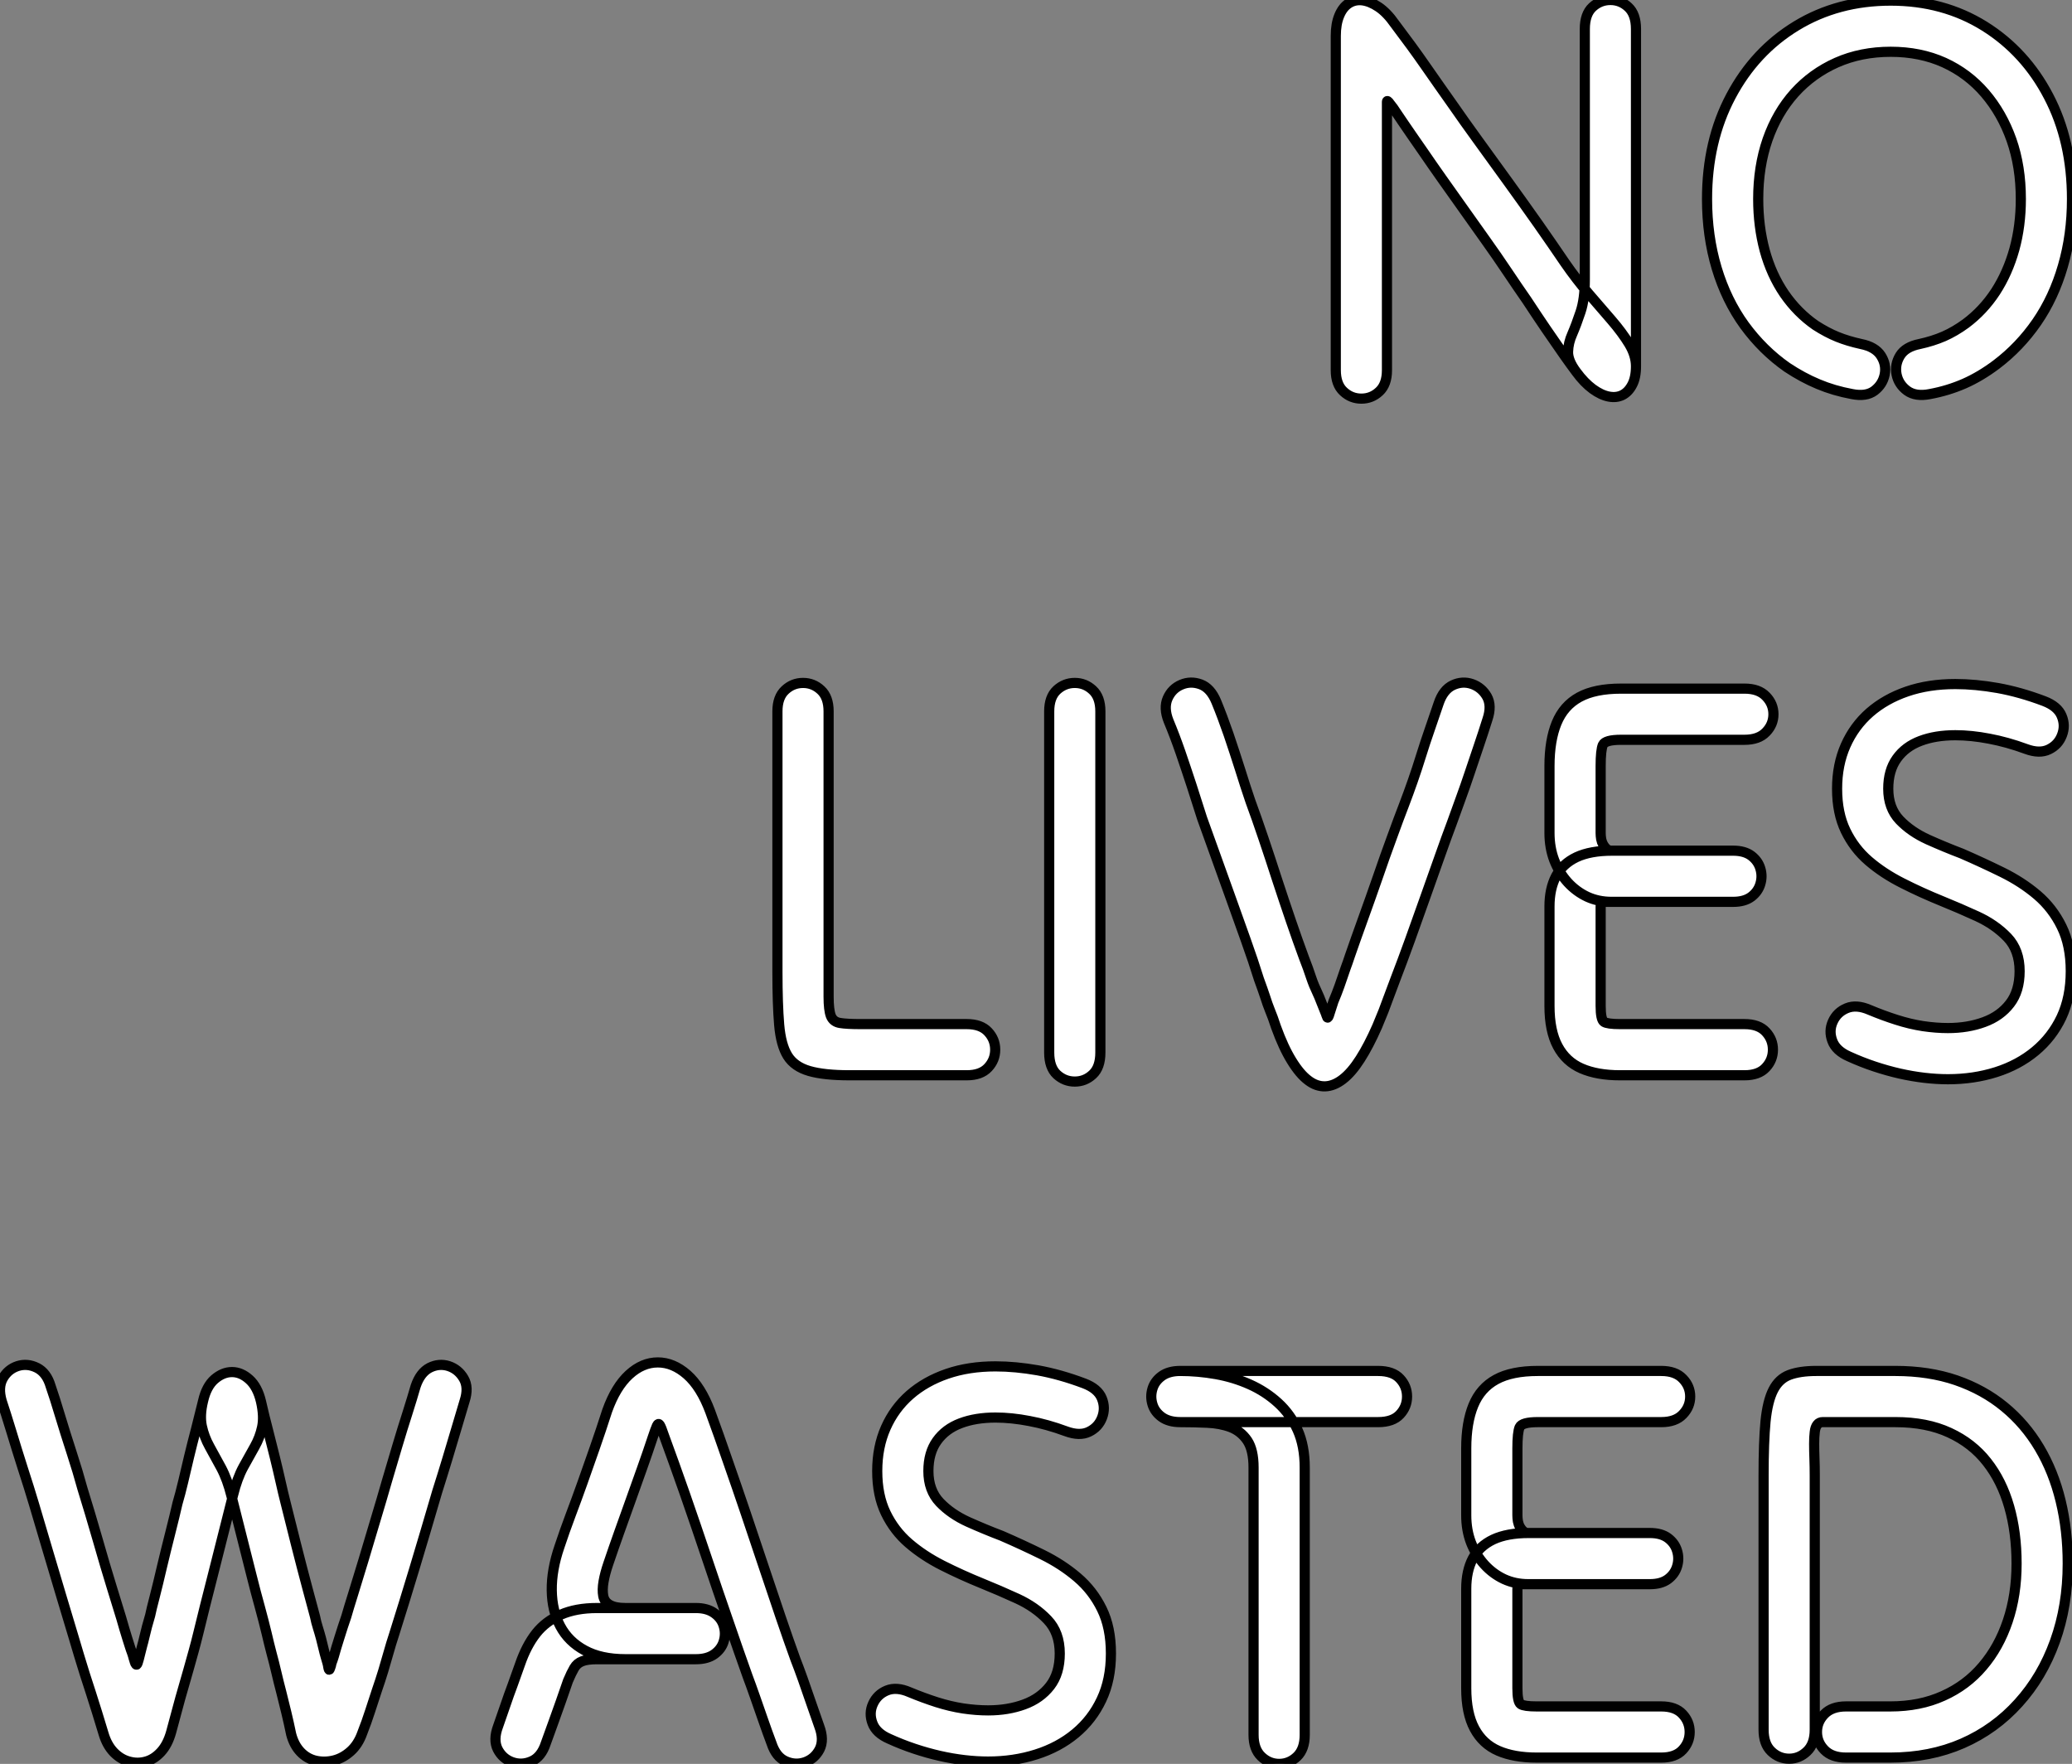 <?xml version="1.0" standalone="no"?>
<svg xmlns="http://www.w3.org/2000/svg" viewBox="1.899 -38.7 204.101 173.72"><rect x="1.899" y="-38.7" width="204.101" height="173.72" fill="#808080" stroke="none"/><path d="M133.48-2.24L133.48-2.24Q133.48-0.84 134.24-0.14Q134.99 0.56 136 0.56Q137.01 0.56 137.76-0.14Q138.52-0.84 138.52-2.24L138.52-2.24Q138.52-3.53 138.52-4.62Q138.52-5.71 138.52-6.83Q138.52-7.95 138.52-9.18L138.52-9.18Q138.52-11.09 138.52-12.77Q138.52-14.45 138.52-16.02Q138.52-17.58 138.52-19.12Q138.52-20.66 138.52-22.29L138.52-22.29Q138.52-23.13 138.52-23.80Q138.52-24.47 138.52-25.00Q138.52-25.54 138.52-26.01Q138.52-26.49 138.52-26.91Q138.52-27.33 138.52-27.72L138.52-27.72Q138.52-28.11 138.52-28.34Q138.52-28.56 138.52-28.67Q138.52-28.78 138.60-28.73Q138.69-28.67 138.80-28.50Q138.91-28.34 139.14-28.06L139.14-28.06Q139.36-27.72 139.61-27.36Q139.86-26.99 140.20-26.49Q140.54-25.98 141.01-25.31Q141.49-24.64 142.10-23.74L142.10-23.74Q142.94-22.51 143.95-21.08Q144.96-19.66 146.05-18.12Q147.14-16.58 148.26-15.01Q149.38-13.44 150.39-11.93Q151.40-10.42 152.30-9.13L152.30-9.13Q152.86-8.29 153.30-7.62Q153.75-6.94 154.17-6.33Q154.59-5.71 155.04-5.07Q155.49-4.42 155.99-3.70Q156.50-2.97 157.17-2.07L157.17-2.07Q157.95-1.01 158.79-0.39Q159.63 0.22 160.39 0.36Q161.14 0.50 161.73 0.20Q162.32-0.11 162.68-0.81Q163.05-1.51 163.05-2.63L163.05-2.63Q163.05-3.47 163.05-4.28Q163.05-5.10 163.05-5.88Q163.05-6.66 163.05-7.45Q163.05-8.23 163.05-9.02Q163.05-9.80 163.05-10.58L163.05-10.58Q163.05-12.04 163.05-14.31Q163.05-16.58 163.05-19.12Q163.05-21.67 163.05-24.05Q163.05-26.43 163.05-28.11L163.05-28.11Q163.05-29.79 163.05-31.05Q163.05-32.31 163.05-33.46Q163.05-34.61 163.05-35.84L163.05-35.84Q163.05-37.30 162.29-38.00Q161.54-38.70 160.53-38.70Q159.52-38.70 158.76-38.00Q158.01-37.30 158.01-35.84L158.01-35.84Q158.01-34.61 158.01-33.38Q158.01-32.14 158.01-30.94Q158.01-29.74 158.01-28.50L158.01-28.50Q158.01-27.61 158.01-26.01Q158.01-24.42 158.01-22.46Q158.01-20.50 158.01-18.45Q158.01-16.41 158.01-14.50Q158.01-12.60 158.01-11.14L158.01-11.14Q158.01-9.24 157.59-7.98Q157.17-6.72 156.78-5.82Q156.38-4.93 156.36-4.06Q156.33-3.19 157.17-2.07L157.17-2.07Q157.95-1.01 158.79-0.39Q159.63 0.22 160.39 0.36Q161.14 0.50 161.73 0.20Q162.32-0.11 162.68-0.81Q163.05-1.51 163.05-2.63L163.05-2.63Q163.05-3.70 162.38-4.82Q161.70-5.94 160.64-7.17Q159.58-8.40 158.37-9.80Q157.17-11.20 156.05-12.82L156.05-12.82Q154.87-14.56 153.42-16.63Q151.96-18.70 150.42-20.83Q148.88-22.96 147.48-24.89Q146.08-26.82 145.07-28.28L145.07-28.28Q144.40-29.23 143.73-30.18Q143.06-31.14 142.36-32.14Q141.66-33.15 140.90-34.19Q140.14-35.22 139.30-36.34L139.30-36.34Q138.52-37.46 137.68-38.02Q136.84-38.58 136.08-38.67Q135.33-38.75 134.74-38.36Q134.15-37.97 133.82-37.16Q133.48-36.34 133.48-35.17L133.48-35.17Q133.48-33.66 133.48-32.34Q133.48-31.02 133.48-29.76Q133.48-28.50 133.48-27.13Q133.48-25.76 133.48-24.19L133.48-24.19Q133.48-22.85 133.48-21.22Q133.48-19.60 133.48-17.92Q133.48-16.24 133.48-14.62Q133.48-12.99 133.48-11.59Q133.48-10.19 133.48-9.18L133.48-9.18Q133.48-8.18 133.48-7.03Q133.48-5.88 133.48-4.68Q133.48-3.47 133.48-2.24ZM184.33 0.11L184.33 0.11Q185.73 0.39 186.54-0.22Q187.35-0.84 187.55-1.82Q187.74-2.80 187.18-3.67Q186.62-4.54 185.22-4.82L185.22-4.82Q183.94-5.10 182.90-5.52Q181.86-5.94 180.74-6.66L180.74-6.66Q178.95-7.90 177.66-9.77Q176.38-11.65 175.73-14.03Q175.09-16.41 175.09-19.10L175.09-19.10Q175.09-22.29 176.01-24.95Q176.94-27.61 178.67-29.54Q180.41-31.47 182.82-32.54Q185.22-33.60 188.14-33.60L188.14-33.60Q191.05-33.60 193.40-32.54Q195.75-31.47 197.43-29.51Q199.11-27.55 200.04-24.92Q200.96-22.29 200.96-19.10L200.96-19.10Q200.96-16.46 200.32-14.14Q199.67-11.82 198.47-9.97Q197.26-8.12 195.53-6.83L195.53-6.83Q194.46-6.05 193.37-5.57Q192.28-5.10 190.99-4.82L190.99-4.82Q189.59-4.54 189.06-3.67Q188.53-2.80 188.72-1.82Q188.92-0.84 189.76-0.22Q190.60 0.39 192 0.11L192 0.11Q193.79-0.22 195.39-0.92Q196.98-1.62 198.55-2.80L198.55-2.80Q200.85-4.54 202.53-6.97Q204.21-9.41 205.10-12.49Q206-15.57 206-19.10L206-19.10Q206-24.81 203.70-29.20Q201.41-33.60 197.38-36.12Q193.34-38.64 188.14-38.64L188.14-38.64Q182.93-38.64 178.84-36.15Q174.75-33.66 172.40-29.23Q170.05-24.81 170.05-19.10L170.05-19.10Q170.05-15.46 171-12.29Q171.95-9.13 173.74-6.66Q175.54-4.20 177.94-2.52L177.94-2.52Q179.46-1.51 181.00-0.87Q182.54-0.22 184.33 0.11Z" fill="white" stroke="black" transform="scale(1,1)"/><path d="M97.13 67.20L97.13 67.20Q98.53 67.20 99.23 66.44Q99.93 65.69 99.93 64.68Q99.93 63.67 99.23 62.92Q98.53 62.16 97.13 62.16L97.13 62.16Q95.67 62.16 94.33 62.16Q92.98 62.16 91.72 62.16Q90.46 62.16 89.23 62.16Q88 62.16 86.66 62.16L86.66 62.16Q85.31 62.16 84.64 62.05Q83.97 61.94 83.74 61.35Q83.52 60.76 83.52 59.47Q83.52 58.18 83.52 55.83L83.52 55.83Q83.52 53.14 83.52 50.76Q83.52 48.38 83.52 46.23Q83.52 44.07 83.52 42.06Q83.52 40.04 83.52 38.08L83.52 38.08Q83.52 36.85 83.52 35.78Q83.52 34.72 83.52 33.66Q83.52 32.59 83.52 31.36L83.52 31.36Q83.52 29.96 82.76 29.26Q82.01 28.56 81 28.56Q79.99 28.56 79.24 29.26Q78.48 29.96 78.48 31.36L78.48 31.36Q78.48 32.59 78.48 33.71Q78.48 34.83 78.48 35.87Q78.48 36.90 78.48 38.08L78.48 38.08Q78.48 40.77 78.48 43.88Q78.48 46.98 78.48 50.29Q78.48 53.59 78.48 57.01L78.48 57.01Q78.48 60.20 78.65 62.22Q78.82 64.23 79.49 65.30Q80.16 66.36 81.62 66.78Q83.07 67.20 85.59 67.20L85.59 67.20Q88 67.20 90.07 67.20Q92.14 67.20 93.91 67.20Q95.67 67.20 97.13 67.20ZM105.25 64.96L105.25 64.96Q105.25 66.42 106.00 67.12Q106.76 67.82 107.77 67.82Q108.78 67.82 109.53 67.12Q110.29 66.42 110.29 64.96L110.29 64.96Q110.29 63.11 110.29 61.60Q110.29 60.09 110.29 58.83Q110.29 57.57 110.29 56.50L110.29 56.50Q110.29 53.82 110.29 51.02Q110.29 48.22 110.29 45.39Q110.29 42.56 110.29 39.93L110.29 39.93Q110.29 38.64 110.29 37.38Q110.29 36.12 110.29 34.66Q110.29 33.21 110.29 31.36L110.29 31.36Q110.29 29.96 109.53 29.26Q108.78 28.56 107.77 28.56Q106.76 28.56 106.00 29.26Q105.25 29.96 105.25 31.36L105.25 31.36Q105.25 33.21 105.25 34.66Q105.25 36.12 105.25 37.38Q105.25 38.64 105.25 39.93L105.25 39.93Q105.25 42.56 105.25 45.39Q105.25 48.22 105.25 51.02Q105.25 53.82 105.25 56.50L105.25 56.50Q105.25 57.57 105.25 58.83Q105.25 60.09 105.25 61.60Q105.25 63.11 105.25 64.96ZM148.42 32.14L148.42 32.14Q148.87 30.80 148.37 29.90Q147.86 29.01 146.91 28.67Q145.96 28.34 145.01 28.78Q144.06 29.23 143.61 30.58L143.61 30.58Q143.16 31.92 142.71 33.21Q142.26 34.50 141.87 35.76Q141.48 37.02 141.06 38.22Q140.64 39.42 140.19 40.60L140.19 40.60Q139.69 41.89 139.02 43.74Q138.34 45.58 137.62 47.68Q136.89 49.78 136.16 51.80Q135.43 53.82 134.87 55.44L134.87 55.44Q134.65 56.11 134.45 56.64Q134.26 57.18 134.12 57.60Q133.98 58.02 133.84 58.41Q133.70 58.80 133.56 59.16Q133.42 59.53 133.25 59.92L133.25 59.92Q133.08 60.42 132.97 60.79Q132.86 61.15 132.80 61.32Q132.74 61.49 132.69 61.52Q132.63 61.54 132.58 61.35Q132.52 61.15 132.38 60.82Q132.24 60.48 132.02 59.92L132.02 59.92Q131.85 59.47 131.68 59.11Q131.51 58.74 131.34 58.35Q131.18 57.96 131.04 57.54Q130.90 57.12 130.73 56.64Q130.56 56.17 130.34 55.61L130.34 55.61Q129.72 53.93 129.05 51.97Q128.38 50.01 127.70 47.94Q127.03 45.86 126.36 43.88Q125.69 41.89 125.07 40.21L125.07 40.21Q124.57 38.75 124.04 37.04Q123.50 35.34 122.92 33.63Q122.33 31.92 121.71 30.41L121.71 30.41Q121.15 29.06 120.17 28.70Q119.19 28.34 118.27 28.73Q117.34 29.12 116.92 30.07Q116.50 31.02 117.01 32.31L117.01 32.31Q117.62 33.77 118.18 35.39Q118.74 37.02 119.28 38.67Q119.81 40.32 120.31 41.89L120.31 41.89Q120.93 43.62 121.66 45.64Q122.38 47.66 123.14 49.76Q123.90 51.86 124.62 53.90Q125.35 55.94 125.91 57.74L125.91 57.74Q126.30 58.80 126.53 59.50Q126.75 60.20 127.00 60.82Q127.26 61.43 127.59 62.44L127.59 62.44Q128.32 64.46 129.13 65.77Q129.94 67.09 130.76 67.70Q131.57 68.32 132.44 68.29Q133.30 68.26 134.17 67.59Q135.04 66.92 135.88 65.60Q136.72 64.29 137.56 62.38L137.56 62.38Q137.95 61.43 138.18 60.87Q138.40 60.31 138.65 59.61Q138.90 58.91 139.35 57.74L139.35 57.74Q140.02 56 140.78 53.90Q141.54 51.80 142.29 49.67Q143.05 47.54 143.72 45.64Q144.39 43.74 144.90 42.39L144.90 42.39Q145.34 41.16 145.79 39.93Q146.24 38.70 146.66 37.44Q147.08 36.18 147.53 34.86Q147.98 33.54 148.42 32.14ZM173.74 34.16L173.74 34.16Q175.14 34.16 175.86 33.40Q176.59 32.65 176.59 31.64Q176.59 30.63 175.86 29.88Q175.14 29.12 173.74 29.12L173.74 29.12Q172.06 29.12 170.99 29.12Q169.93 29.12 168.95 29.12Q167.97 29.12 166.51 29.12L166.51 29.12Q165.67 29.12 165.06 29.12Q164.44 29.12 163.66 29.12Q162.87 29.12 161.58 29.12L161.58 29.12Q159.01 29.12 157.47 29.96Q155.93 30.80 155.23 32.51Q154.53 34.22 154.53 36.74L154.53 36.74Q154.53 37.80 154.53 39.06Q154.53 40.32 154.53 41.50Q154.53 42.67 154.53 43.34L154.53 43.34Q154.53 44.80 155.00 46.03Q155.48 47.26 156.32 48.19Q157.16 49.11 158.25 49.62Q159.34 50.12 160.63 50.12L160.63 50.12Q161.36 50.12 162.93 50.12Q164.50 50.12 166.32 50.12Q168.14 50.12 169.84 50.12Q171.55 50.12 172.62 50.12L172.62 50.12Q173.74 50.12 174.41 49.62Q175.08 49.11 175.30 48.36Q175.53 47.60 175.30 46.84Q175.08 46.09 174.41 45.58Q173.74 45.08 172.62 45.08L172.62 45.08Q171.55 45.08 170.07 45.08Q168.58 45.08 166.90 45.08Q165.22 45.08 163.63 45.08Q162.03 45.08 160.69 45.08L160.69 45.08Q158.56 45.08 157.19 45.72Q155.82 46.37 155.17 47.60Q154.53 48.83 154.53 50.57L154.53 50.57Q154.53 51.91 154.53 53.70Q154.53 55.50 154.53 57.29Q154.53 59.08 154.53 60.37L154.53 60.37Q154.53 62.83 155.34 64.34Q156.15 65.86 157.69 66.53Q159.23 67.20 161.47 67.20L161.47 67.20Q162.14 67.20 162.68 67.20Q163.21 67.20 163.99 67.20Q164.78 67.20 166.18 67.20L166.18 67.20Q167.46 67.20 169.65 67.20Q171.83 67.20 173.74 67.20L173.74 67.20Q175.14 67.20 175.84 66.44Q176.54 65.69 176.54 64.68Q176.54 63.67 175.84 62.92Q175.14 62.16 173.74 62.16L173.74 62.16Q171.83 62.16 170.63 62.16Q169.42 62.16 168.44 62.16Q167.46 62.16 166.18 62.16L166.18 62.16Q164.78 62.16 163.88 62.16Q162.98 62.16 161.47 62.16L161.47 62.16Q160.24 62.16 159.90 61.94Q159.57 61.71 159.57 60.37L159.57 60.37Q159.57 59.53 159.57 57.96Q159.57 56.39 159.57 54.46Q159.57 52.53 159.57 50.57L159.57 50.57Q159.57 50.12 159.85 50.12Q160.13 50.12 160.69 50.12L160.69 50.12Q161.58 50.12 163.12 50.12Q164.66 50.12 166.46 50.12Q168.25 50.12 169.90 50.12Q171.55 50.12 172.62 50.12L172.62 50.12Q173.74 50.12 174.41 49.62Q175.08 49.11 175.30 48.36Q175.53 47.60 175.30 46.84Q175.08 46.09 174.41 45.58Q173.74 45.08 172.62 45.08L172.62 45.08Q171.55 45.08 169.98 45.08Q168.42 45.08 166.68 45.08Q164.94 45.08 163.35 45.08Q161.75 45.08 160.63 45.08L160.63 45.08Q160.35 45.08 160.16 44.91Q159.96 44.74 159.82 44.49Q159.68 44.24 159.62 43.93Q159.57 43.62 159.57 43.34L159.57 43.34Q159.57 42.34 159.57 41.38Q159.57 40.43 159.57 39.31Q159.57 38.19 159.57 36.74L159.57 36.74Q159.57 35.17 159.79 34.66Q160.02 34.16 161.58 34.16L161.58 34.16Q162.48 34.16 163.12 34.16Q163.77 34.16 164.52 34.16Q165.28 34.16 166.51 34.16L166.51 34.16Q167.97 34.16 170.01 34.16Q172.06 34.16 173.74 34.16ZM186.06 60.76L186.06 60.76Q184.77 60.20 183.82 60.59Q182.86 60.98 182.44 61.91Q182.02 62.83 182.39 63.81Q182.75 64.79 184.04 65.35L184.04 65.35Q185.27 65.91 186.53 66.33Q187.79 66.75 189.02 67.03Q190.26 67.31 191.46 67.45Q192.66 67.59 193.78 67.59L193.78 67.59Q196.30 67.59 198.52 66.89Q200.73 66.19 202.38 64.82Q204.03 63.45 204.96 61.49Q205.88 59.53 205.88 56.95L205.88 56.95Q205.88 54.38 204.98 52.56Q204.09 50.74 202.58 49.45Q201.06 48.16 199.13 47.21Q197.20 46.26 195.13 45.36L195.13 45.36Q193.50 44.74 191.82 43.99Q190.14 43.23 189.02 42.06Q187.90 40.88 187.90 38.98L187.90 38.98Q187.90 37.18 188.74 36.01Q189.58 34.83 191.07 34.27Q192.55 33.71 194.51 33.71L194.51 33.71Q196.08 33.71 197.84 34.05Q199.61 34.38 201.46 35.06L201.46 35.06Q202.80 35.56 203.72 35.11Q204.65 34.66 205.01 33.71Q205.38 32.76 204.98 31.81Q204.59 30.86 203.25 30.35L203.25 30.35Q200.90 29.46 198.68 29.06Q196.47 28.67 194.51 28.67L194.51 28.67Q191.88 28.67 189.75 29.40Q187.62 30.13 186.08 31.47Q184.54 32.82 183.70 34.72Q182.86 36.62 182.86 38.98L182.86 38.98Q182.86 41.38 183.70 43.12Q184.54 44.86 185.97 46.09Q187.40 47.32 189.28 48.27Q191.15 49.22 193.22 50.06L193.22 50.06Q194.90 50.74 196.67 51.55Q198.43 52.36 199.64 53.62Q200.84 54.88 200.84 56.95L200.84 56.95Q200.84 58.91 199.89 60.14Q198.94 61.38 197.34 61.96Q195.74 62.55 193.78 62.55L193.78 62.55Q192.61 62.55 191.32 62.36Q190.03 62.16 188.72 61.74Q187.40 61.32 186.06 60.76Z" fill="white" stroke="black" transform="scale(1,1)"/><path d="M6.89 97.83L6.89 97.83Q6.50 96.49 5.54 96.01Q4.59 95.54 3.64 95.84Q2.69 96.15 2.18 97.05Q1.68 97.94 2.07 99.29L2.07 99.29Q2.46 100.46 3.00 102.23Q3.53 103.99 4.14 105.90Q4.76 107.80 5.26 109.48L5.26 109.48Q5.94 111.78 6.61 114.04Q7.28 116.31 7.92 118.44Q8.57 120.57 9.13 122.47L9.13 122.47Q9.41 123.42 9.69 124.35Q9.97 125.27 10.25 126.17Q10.53 127.06 10.84 127.99Q11.14 128.91 11.45 129.92Q11.76 130.93 12.10 132.05L12.10 132.05Q12.43 133.17 13.10 133.87Q13.78 134.57 14.62 134.79Q15.46 135.02 16.27 134.79Q17.08 134.57 17.75 133.84Q18.42 133.11 18.76 131.88L18.76 131.88Q19.10 130.65 19.38 129.58Q19.66 128.52 19.94 127.57Q20.22 126.62 20.47 125.72Q20.72 124.82 20.97 123.93Q21.22 123.03 21.45 122.08L21.45 122.08Q21.73 120.90 22.09 119.48Q22.46 118.05 22.88 116.37Q23.30 114.69 23.80 112.73Q24.30 110.77 24.86 108.53L24.86 108.53Q25.26 106.90 25.87 105.78Q26.49 104.66 26.99 103.77Q27.50 102.87 27.72 101.84Q27.94 100.80 27.61 99.34L27.61 99.34Q27.27 97.89 26.46 97.16Q25.65 96.43 24.75 96.43Q23.86 96.43 23.04 97.13Q22.23 97.83 21.90 99.29L21.90 99.29Q21.56 100.69 21.78 101.75Q22.01 102.82 22.54 103.77Q23.07 104.72 23.69 105.87Q24.30 107.02 24.70 108.64L24.70 108.64Q25.26 110.88 25.76 112.84Q26.26 114.80 26.68 116.48Q27.10 118.16 27.50 119.59Q27.89 121.02 28.17 122.19L28.17 122.19Q28.39 123.14 28.64 124.10Q28.90 125.05 29.12 126Q29.34 126.95 29.60 127.93Q29.85 128.91 30.10 129.95Q30.35 130.98 30.58 132.10L30.58 132.10Q30.86 133.17 31.50 133.84Q32.14 134.51 33.01 134.71Q33.88 134.90 34.78 134.68Q35.67 134.46 36.43 133.78Q37.18 133.11 37.58 131.99L37.58 131.99Q38.02 130.87 38.36 129.81Q38.70 128.74 39.03 127.76Q39.37 126.78 39.65 125.86Q39.93 124.94 40.18 124.04Q40.43 123.14 40.71 122.30L40.71 122.30Q41.22 120.68 41.72 119.06Q42.22 117.43 42.73 115.75Q43.23 114.07 43.79 112.20Q44.35 110.32 44.97 108.19L44.97 108.19Q45.47 106.62 45.95 105.03Q46.42 103.43 46.87 101.95Q47.32 100.46 47.66 99.29L47.66 99.29Q48.10 97.94 47.57 97.05Q47.04 96.15 46.09 95.84Q45.14 95.54 44.21 96.01Q43.29 96.49 42.84 97.83L42.84 97.83Q42.50 99.01 42.03 100.49Q41.55 101.98 41.05 103.66Q40.54 105.34 40.04 107.07L40.04 107.07Q39.48 109.03 38.86 111.08Q38.25 113.12 37.69 115.00Q37.13 116.87 36.68 118.30Q36.23 119.73 36.01 120.51L36.01 120.51Q35.84 121.02 35.67 121.52Q35.50 122.02 35.34 122.56Q35.17 123.09 35.03 123.56Q34.89 124.04 34.78 124.43Q34.66 124.82 34.55 125.10L34.55 125.10Q34.50 125.38 34.44 125.52Q34.38 125.66 34.36 125.72Q34.33 125.78 34.30 125.72Q34.27 125.66 34.24 125.50Q34.22 125.33 34.16 125.10L34.16 125.10Q34.10 124.88 33.99 124.52Q33.88 124.15 33.77 123.68Q33.66 123.20 33.52 122.67Q33.38 122.14 33.21 121.60Q33.04 121.07 32.93 120.51L32.93 120.51Q32.70 119.67 32.17 117.68Q31.64 115.70 31.05 113.37Q30.46 111.05 30.02 109.26L30.02 109.26Q29.79 108.36 29.54 107.24Q29.29 106.12 28.98 104.86Q28.67 103.60 28.31 102.20Q27.94 100.80 27.61 99.34L27.61 99.34Q27.27 97.89 26.46 97.16Q25.65 96.43 24.75 96.43Q23.86 96.43 23.04 97.13Q22.23 97.83 21.90 99.29L21.90 99.29Q21.56 100.69 21.20 102.09Q20.83 103.49 20.52 104.78Q20.22 106.06 19.94 107.24Q19.66 108.42 19.38 109.37L19.38 109.37Q19.10 110.60 18.68 112.25Q18.26 113.90 17.86 115.58Q17.47 117.26 17.14 118.55Q16.80 119.84 16.69 120.40L16.69 120.40Q16.52 120.96 16.38 121.49Q16.24 122.02 16.13 122.50Q16.02 122.98 15.90 123.40Q15.79 123.82 15.71 124.15Q15.62 124.49 15.57 124.71L15.57 124.71Q15.51 124.94 15.46 125.08Q15.40 125.22 15.37 125.24Q15.34 125.27 15.29 125.22Q15.23 125.16 15.18 124.99Q15.12 124.82 15.06 124.60L15.06 124.60Q15.01 124.38 14.90 124.07Q14.78 123.76 14.67 123.40Q14.56 123.03 14.42 122.61Q14.28 122.19 14.14 121.69Q14 121.18 13.83 120.62L13.83 120.62Q13.55 119.73 12.91 117.63Q12.26 115.53 11.51 112.90Q10.75 110.26 10.02 107.91L10.02 107.91Q9.58 106.29 8.96 104.38Q8.34 102.48 7.81 100.72Q7.28 98.95 6.89 97.83ZM50.96 131.32L50.96 131.32Q50.46 132.66 50.93 133.59Q51.41 134.51 52.36 134.85Q53.31 135.18 54.26 134.76Q55.22 134.34 55.66 133L55.66 133Q56.06 131.88 56.42 130.90Q56.78 129.92 57.12 128.94Q57.46 127.96 57.85 126.84L57.85 126.84Q58.18 126.06 58.46 125.58Q58.74 125.10 59.25 124.91Q59.75 124.71 60.70 124.71L60.70 124.71Q61.88 124.71 63.06 124.71Q64.23 124.71 65.44 124.71Q66.64 124.71 67.87 124.71Q69.10 124.71 70.45 124.71L70.45 124.71Q71.57 124.71 72.27 124.21Q72.97 123.70 73.19 122.95Q73.42 122.19 73.19 121.44Q72.97 120.68 72.27 120.18Q71.57 119.67 70.45 119.67L70.45 119.67Q69.61 119.67 68.24 119.67Q66.86 119.67 65.55 119.67Q64.23 119.67 63.50 119.67L63.50 119.67Q62.50 119.67 61.96 119.36Q61.43 119.06 61.32 118.47Q61.21 117.88 61.35 117.07Q61.49 116.26 61.82 115.30L61.82 115.30Q62.33 113.79 62.89 112.22Q63.45 110.66 64.01 109.09Q64.57 107.52 65.13 105.95Q65.69 104.38 66.19 102.87L66.19 102.87Q66.47 102.03 66.61 101.72Q66.75 101.42 66.89 101.64Q67.03 101.86 67.31 102.70L67.31 102.70Q68.26 105.28 69.36 108.42Q70.45 111.55 71.54 114.80Q72.63 118.05 73.67 121.04Q74.70 124.04 75.54 126.39L75.54 126.39Q75.88 127.29 76.27 128.41Q76.66 129.53 77.08 130.73Q77.50 131.94 77.90 133L77.90 133Q78.34 134.34 79.30 134.76Q80.25 135.18 81.20 134.85Q82.15 134.51 82.63 133.59Q83.10 132.66 82.60 131.32L82.60 131.32Q82.21 130.20 81.79 129.00Q81.37 127.79 80.98 126.67Q80.58 125.55 80.25 124.71L80.25 124.71Q79.58 122.86 78.79 120.54Q78.01 118.22 77.14 115.64Q76.27 113.06 75.38 110.40Q74.48 107.74 73.58 105.17Q72.69 102.59 71.85 100.30L71.85 100.30Q70.95 97.89 69.58 96.68Q68.21 95.48 66.70 95.48Q65.18 95.48 63.87 96.68Q62.55 97.89 61.71 100.24L61.71 100.24Q61.10 102.14 60.48 103.91Q59.86 105.67 59.28 107.32Q58.69 108.98 58.10 110.54Q57.51 112.11 57.01 113.62L57.01 113.62Q56.22 115.92 56.25 117.94Q56.28 119.95 57.09 121.46Q57.90 122.98 59.50 123.84Q61.10 124.71 63.50 124.71L63.50 124.71Q63.84 124.71 64.62 124.71Q65.41 124.71 66.39 124.71Q67.37 124.71 68.43 124.71Q69.50 124.71 70.45 124.71L70.45 124.71Q71.57 124.71 72.27 124.21Q72.97 123.70 73.19 122.95Q73.42 122.19 73.19 121.44Q72.97 120.68 72.27 120.18Q71.57 119.67 70.45 119.67L70.45 119.67Q69.55 119.67 68.24 119.67Q66.92 119.67 65.49 119.67Q64.06 119.67 62.78 119.67Q61.49 119.67 60.70 119.67L60.70 119.67Q58.63 119.67 57.15 120.32Q55.66 120.96 54.71 122.16Q53.76 123.37 53.14 125.16L53.14 125.16Q52.75 126.28 52.39 127.26Q52.02 128.24 51.69 129.22Q51.35 130.20 50.96 131.32ZM91.50 127.96L91.50 127.96Q90.22 127.40 89.26 127.79Q88.31 128.18 87.89 129.11Q87.47 130.03 87.84 131.01Q88.20 131.99 89.49 132.55L89.49 132.55Q90.72 133.11 91.98 133.53Q93.24 133.95 94.47 134.23Q95.70 134.51 96.91 134.65Q98.11 134.79 99.23 134.79L99.23 134.79Q101.75 134.79 103.96 134.09Q106.18 133.39 107.83 132.02Q109.48 130.65 110.40 128.69Q111.33 126.73 111.33 124.15L111.33 124.15Q111.33 121.58 110.43 119.76Q109.54 117.94 108.02 116.65Q106.51 115.36 104.58 114.41Q102.65 113.46 100.58 112.56L100.58 112.56Q98.95 111.94 97.27 111.19Q95.59 110.43 94.47 109.26Q93.35 108.08 93.35 106.18L93.35 106.18Q93.35 104.38 94.19 103.21Q95.03 102.03 96.52 101.47Q98 100.91 99.96 100.91L99.96 100.91Q101.53 100.91 103.29 101.25Q105.06 101.58 106.90 102.26L106.90 102.26Q108.25 102.76 109.17 102.31Q110.10 101.86 110.46 100.91Q110.82 99.96 110.43 99.01Q110.04 98.06 108.70 97.55L108.70 97.55Q106.34 96.66 104.13 96.26Q101.92 95.87 99.96 95.87L99.96 95.87Q97.33 95.87 95.20 96.60Q93.07 97.33 91.53 98.67Q89.99 100.02 89.15 101.92Q88.31 103.82 88.31 106.18L88.31 106.18Q88.31 108.58 89.15 110.32Q89.99 112.06 91.42 113.29Q92.85 114.52 94.72 115.47Q96.60 116.42 98.67 117.26L98.67 117.26Q100.35 117.94 102.12 118.75Q103.88 119.56 105.08 120.82Q106.29 122.08 106.29 124.15L106.29 124.15Q106.29 126.11 105.34 127.34Q104.38 128.58 102.79 129.16Q101.19 129.75 99.23 129.75L99.23 129.75Q98.06 129.75 96.77 129.56Q95.48 129.36 94.16 128.94Q92.85 128.52 91.50 127.96ZM137.65 101.36L137.65 101.36Q139.10 101.36 139.80 100.60Q140.50 99.85 140.50 98.84Q140.50 97.83 139.80 97.08Q139.10 96.32 137.65 96.32L137.65 96.32Q137.09 96.32 135.49 96.32Q133.90 96.32 131.66 96.32Q129.42 96.32 126.98 96.32Q124.54 96.32 122.22 96.32Q119.90 96.32 118.16 96.32L118.16 96.32Q117.04 96.32 116.34 96.82Q115.64 97.33 115.42 98.08Q115.19 98.84 115.42 99.60Q115.64 100.35 116.34 100.86Q117.04 101.36 118.16 101.36L118.16 101.36Q119.50 101.36 120.79 101.42Q122.08 101.47 123.12 101.86Q124.15 102.26 124.77 103.18Q125.38 104.10 125.38 105.84L125.38 105.84Q125.38 107.63 125.38 110.21Q125.38 112.78 125.38 115.50Q125.38 118.22 125.38 120.43Q125.38 122.64 125.38 123.70L125.38 123.70Q125.38 125.05 125.38 126.56Q125.38 128.07 125.38 129.50Q125.38 130.93 125.38 132.16L125.38 132.16Q125.38 133.56 126.14 134.29Q126.90 135.02 127.90 135.02Q128.91 135.02 129.67 134.29Q130.42 133.56 130.42 132.16L130.42 132.16Q130.42 130.93 130.42 129.50Q130.42 128.07 130.42 126.56Q130.42 125.05 130.42 123.70L130.42 123.70Q130.42 122.64 130.42 120.57Q130.42 118.50 130.42 115.95Q130.42 113.40 130.42 110.74Q130.42 108.08 130.42 105.84L130.42 105.84Q130.42 103.71 129.72 102.14Q129.02 100.58 127.79 99.46Q126.56 98.34 124.99 97.64Q123.42 96.94 121.66 96.63Q119.90 96.32 118.16 96.32L118.16 96.32Q117.04 96.32 116.34 96.82Q115.64 97.33 115.42 98.08Q115.19 98.84 115.42 99.60Q115.64 100.35 116.34 100.86Q117.04 101.36 118.16 101.36L118.16 101.36Q119.22 101.36 121.27 101.36Q123.31 101.36 125.75 101.36Q128.18 101.36 130.62 101.36Q133.06 101.36 134.93 101.36Q136.81 101.36 137.65 101.36ZM165.54 101.36L165.54 101.36Q166.94 101.36 167.66 100.60Q168.39 99.85 168.39 98.84Q168.39 97.83 167.66 97.08Q166.94 96.32 165.54 96.32L165.54 96.32Q163.86 96.32 162.79 96.32Q161.73 96.32 160.75 96.32Q159.77 96.32 158.31 96.32L158.31 96.32Q157.47 96.32 156.86 96.32Q156.24 96.32 155.46 96.32Q154.67 96.32 153.38 96.32L153.38 96.32Q150.81 96.32 149.27 97.16Q147.73 98 147.03 99.71Q146.33 101.42 146.33 103.94L146.33 103.94Q146.33 105 146.33 106.26Q146.33 107.52 146.33 108.70Q146.33 109.87 146.33 110.54L146.33 110.54Q146.33 112 146.80 113.23Q147.28 114.46 148.12 115.39Q148.96 116.31 150.05 116.82Q151.14 117.32 152.43 117.32L152.43 117.32Q153.16 117.32 154.73 117.32Q156.30 117.32 158.12 117.32Q159.94 117.32 161.64 117.32Q163.35 117.32 164.42 117.32L164.42 117.32Q165.54 117.32 166.21 116.82Q166.88 116.31 167.10 115.56Q167.33 114.80 167.10 114.04Q166.88 113.29 166.21 112.78Q165.54 112.28 164.42 112.28L164.42 112.28Q163.35 112.28 161.87 112.28Q160.38 112.28 158.70 112.28Q157.02 112.28 155.43 112.28Q153.83 112.28 152.49 112.28L152.49 112.28Q150.36 112.28 148.99 112.92Q147.62 113.57 146.97 114.80Q146.33 116.03 146.33 117.77L146.33 117.77Q146.33 119.11 146.33 120.90Q146.33 122.70 146.33 124.49Q146.33 126.28 146.33 127.57L146.33 127.57Q146.33 130.03 147.14 131.54Q147.95 133.06 149.49 133.73Q151.03 134.40 153.27 134.40L153.27 134.40Q153.94 134.40 154.48 134.40Q155.01 134.40 155.79 134.40Q156.58 134.40 157.98 134.40L157.98 134.40Q159.26 134.40 161.45 134.40Q163.63 134.40 165.54 134.40L165.54 134.40Q166.94 134.40 167.64 133.64Q168.34 132.89 168.34 131.88Q168.34 130.87 167.64 130.12Q166.94 129.36 165.54 129.36L165.54 129.36Q163.63 129.36 162.43 129.36Q161.22 129.36 160.24 129.36Q159.26 129.36 157.98 129.36L157.98 129.36Q156.58 129.36 155.68 129.36Q154.78 129.36 153.27 129.36L153.27 129.36Q152.04 129.36 151.70 129.14Q151.37 128.91 151.37 127.57L151.37 127.57Q151.37 126.73 151.37 125.16Q151.37 123.59 151.37 121.66Q151.37 119.73 151.37 117.77L151.37 117.77Q151.37 117.32 151.65 117.32Q151.93 117.32 152.49 117.32L152.49 117.32Q153.38 117.32 154.92 117.32Q156.46 117.32 158.26 117.32Q160.05 117.32 161.70 117.32Q163.35 117.32 164.42 117.32L164.42 117.32Q165.54 117.32 166.21 116.82Q166.88 116.31 167.10 115.56Q167.33 114.80 167.10 114.04Q166.88 113.29 166.21 112.78Q165.54 112.28 164.42 112.28L164.42 112.28Q163.35 112.28 161.78 112.28Q160.22 112.28 158.48 112.28Q156.74 112.28 155.15 112.28Q153.55 112.28 152.43 112.28L152.43 112.28Q152.15 112.28 151.96 112.11Q151.76 111.94 151.62 111.69Q151.48 111.44 151.42 111.13Q151.37 110.82 151.37 110.54L151.37 110.54Q151.37 109.54 151.37 108.58Q151.37 107.63 151.37 106.51Q151.37 105.39 151.37 103.94L151.37 103.94Q151.37 102.37 151.59 101.86Q151.82 101.36 153.38 101.36L153.38 101.36Q154.28 101.36 154.92 101.36Q155.57 101.36 156.32 101.36Q157.08 101.36 158.31 101.36L158.31 101.36Q159.77 101.36 161.81 101.36Q163.86 101.36 165.54 101.36ZM175.62 131.66L175.62 131.66Q175.62 133.06 176.37 133.78Q177.13 134.51 178.14 134.51Q179.14 134.51 179.90 133.78Q180.66 133.06 180.66 131.66L180.66 131.66Q180.66 130.76 180.66 129.89Q180.66 129.02 180.66 127.57Q180.66 126.11 180.66 123.37L180.66 123.37Q180.66 119.95 180.66 117.01Q180.66 114.07 180.66 111.50Q180.66 108.92 180.66 106.62L180.66 106.62Q180.66 105.73 180.63 104.94Q180.60 104.16 180.60 103.49Q180.60 102.82 180.66 102.34Q180.71 101.86 180.91 101.61Q181.10 101.36 181.44 101.36L181.44 101.36Q182.78 101.36 183.76 101.36Q184.74 101.36 185.86 101.36Q186.98 101.36 188.61 101.36L188.61 101.36Q191.69 101.36 193.93 102.40Q196.17 103.43 197.62 105.28Q199.08 107.13 199.81 109.68Q200.54 112.22 200.54 115.30L200.54 115.30Q200.54 118.38 199.67 120.96Q198.80 123.54 197.20 125.41Q195.61 127.29 193.31 128.32Q191.02 129.36 188.10 129.36L188.10 129.36Q186.93 129.36 185.92 129.36Q184.91 129.36 183.74 129.36L183.74 129.36Q182.34 129.36 181.61 130.12Q180.88 130.87 180.88 131.88Q180.88 132.89 181.61 133.64Q182.34 134.40 183.74 134.40L183.74 134.40Q184.80 134.40 185.89 134.40Q186.98 134.40 188.10 134.40L188.10 134.40Q192.02 134.40 195.22 133Q198.41 131.60 200.73 129.02Q203.06 126.45 204.32 122.95Q205.58 119.45 205.58 115.30L205.58 115.30Q205.58 112 204.88 109.12Q204.18 106.23 202.78 103.88Q201.38 101.53 199.33 99.85Q197.29 98.17 194.60 97.24Q191.91 96.32 188.61 96.32L188.61 96.32Q186.98 96.32 185.89 96.32Q184.80 96.32 184.02 96.32Q183.23 96.32 182.48 96.32Q181.72 96.32 180.82 96.32L180.82 96.32Q179.20 96.32 178.16 96.71Q177.13 97.10 176.57 98.20Q176.01 99.29 175.81 101.30Q175.62 103.32 175.62 106.62L175.62 106.62Q175.62 109.20 175.62 111.50Q175.62 113.79 175.62 115.84Q175.62 117.88 175.62 119.76Q175.62 121.63 175.62 123.37L175.62 123.37Q175.62 125.83 175.62 127.37Q175.62 128.91 175.62 129.89Q175.62 130.87 175.62 131.66Z" fill="white" stroke="black" transform="scale(1,1)"/></svg>